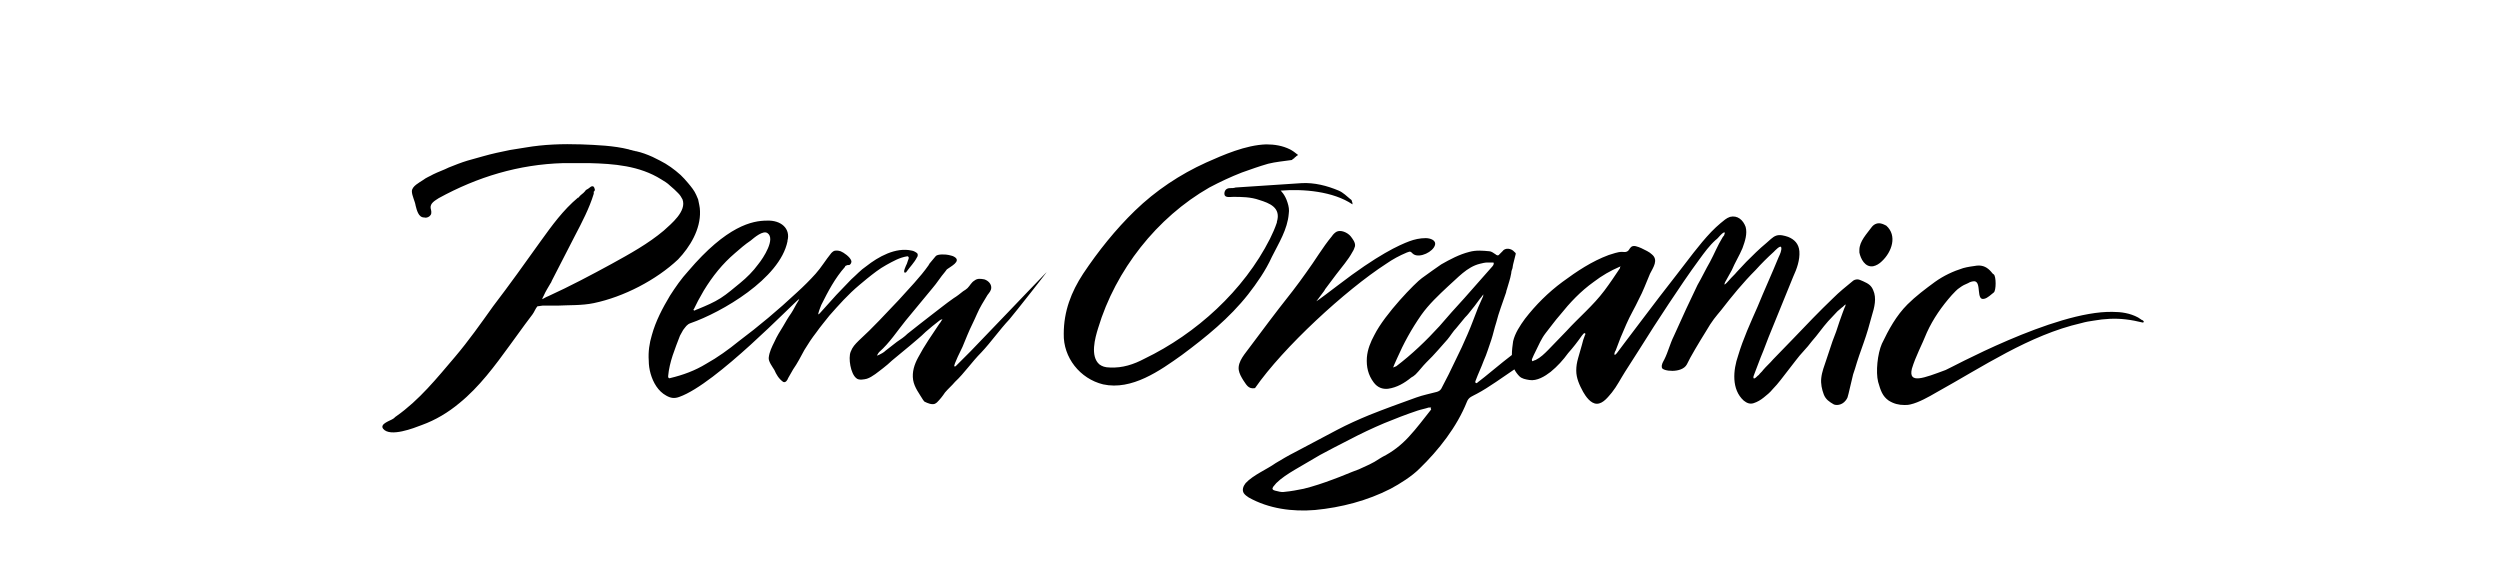 <?xml version="1.0" encoding="utf-8"?>
<!-- Generator: Adobe Illustrator 24.1.2, SVG Export Plug-In . SVG Version: 6.00 Build 0)  -->
<svg version="1.1" id="Layer_1" xmlns="http://www.w3.org/2000/svg" xmlns:xlink="http://www.w3.org/1999/xlink" x="0px" y="0px"
	 viewBox="0 0 400 93" style="enable-background:new 0 0 400 93;" xml:space="preserve">
<style type="text/css">
	.st0{fill-rule:evenodd;clip-rule:evenodd;}
</style>
<g id="logo_coffee_peruorganic">
	<g id="logo_x2F_Barista-Creations">
		<path id="Fill-1" class="st0" d="M299.7,42.6c0.5-0.1,1-0.4,1.4-0.8c1.6-1.5,2.5-4.1,0.7-5.7c0,0-0.6-0.3-0.7-0.3
			c-0.6-0.2-1.2,0-1.6,0.5c-0.8,1.1-2,2.3-2,3.7c0,0.1,0,0.2,0,0.4C297.7,41.4,298.4,42.8,299.7,42.6 M259.2,42.9
			c0-0.1,0-0.2,0.1-0.3c-0.1,0-0.1,0.1-0.2,0.1c-1.4,0.6-2.8,1.4-4.1,2.4c-2.1,1.5-3.8,3.3-5.4,5.3c-0.8,0.9-1.5,1.9-2.3,2.9
			c-0.7,0.9-1.1,1.9-1.6,2.9c-0.2,0.4-0.4,0.8-0.6,1.3c0,0.1,0,0.2,0.1,0.3c0.2-0.1,0.4-0.2,0.5-0.2c0.8-0.4,1.4-1,2-1.6
			c1-1,1.9-2,2.9-3c2-2.2,4.3-4.1,6.1-6.5C257.6,45.3,258.4,44.1,259.2,42.9 M229,65.2c-0.1,0-0.3,0-0.4,0c-0.6,0.2-1.2,0.3-1.8,0.5
			c-1.8,0.6-3.6,1.3-5.3,2c-1.9,0.8-3.8,1.7-5.7,2.7c-1.6,0.8-3.1,1.6-4.6,2.4c-1.4,0.8-2.7,1.6-4.1,2.4c-1,0.6-2.1,1.3-2.9,2.1
			c-0.2,0.2-0.3,0.4-0.5,0.6c-0.2,0.3-0.1,0.5,0.3,0.6c0.5,0.1,1,0.3,1.5,0.2c1.1-0.1,2.1-0.3,3.1-0.5c1.6-0.4,3.1-0.9,4.7-1.5
			c1.4-0.5,2.7-1.1,4.1-1.6c1.1-0.5,2.3-1,3.3-1.7c0.2-0.1,0.3-0.2,0.5-0.3c1.6-0.8,3-1.9,4.2-3.2c1.3-1.4,2.4-2.9,3.6-4.4
			C228.9,65.5,228.9,65.3,229,65.2 M238.8,42.6c0.1-0.1,0.2-0.3,0.2-0.4c0-0.1,0-0.2-0.1-0.2c-0.2,0-0.4,0-0.6,0c-0.1,0-0.2,0-0.3,0
			c-0.4,0-0.8,0.1-1.2,0.2c-2.1,0.5-3.6,2.3-5.1,3.6c-1.5,1.4-3.1,2.9-4.3,4.6c-1.6,2.3-2.8,4.5-3.9,7c-0.1,0.3-0.3,0.6-0.4,0.9
			c-0.1,0.2-0.1,0.3-0.2,0.5c0.2-0.1,0.3-0.1,0.5-0.2c2.5-1.9,4.8-4.1,6.9-6.4c1.3-1.5,2.6-3,4-4.5C235.8,46,237.3,44.3,238.8,42.6
			 M299.7,46.4c0.6,1.3,0.2,2.8-0.2,4.1c-0.4,1.5-0.8,2.9-1.3,4.3c-0.5,1.4-1,2.8-1.4,4.2c-0.1,0.3-0.2,0.6-0.3,0.9
			c-0.1,0.3-0.8,3.5-0.9,3.7c-0.6,1.3-1.8,1.3-2.2,1.1c-0.7-0.4-1.3-0.8-1.6-1.6c-0.3-0.8-0.5-1.7-0.4-2.6c0.1-1,0.5-2,0.8-2.9
			c0.3-1,0.7-2,1-3c0.4-1,0.8-2.1,1.1-3.1c0.2-0.5,0.3-0.9,0.5-1.4c0.1-0.3,0.2-0.5,0.3-0.8c0.1-0.2,0.2-0.4,0.2-0.6
			c-0.2,0.1-0.4,0.4-0.6,0.5c-0.2,0.2-0.5,0.4-0.7,0.6c-0.5,0.5-1,1.1-1.5,1.6c-0.9,1-1.7,2.2-2.6,3.2c-0.8,1.1-1.8,2-2.6,3.1
			c-0.8,1-1.6,2.1-2.4,3.1c-0.4,0.5-0.8,1-1.3,1.5c-0.4,0.5-0.9,0.9-1.4,1.3c-0.5,0.4-1,0.7-1.6,0.9c-0.6,0.2-1.1,0-1.6-0.4
			c-2-1.8-1.7-4.9-0.9-7.2c0.8-2.7,2-5.3,3.1-7.8c1.1-2.7,2.3-5.3,3.4-8c0.2-0.4,0.5-1.1,0.4-1.5c-0.1-0.5-1.1,0.6-1.2,0.7
			c-1,0.9-2,1.9-2.9,2.9c-2,2-3.8,4.2-5.5,6.4c-0.9,1.1-1.4,1.6-2.5,3.5c-1,1.6-2.5,4.1-3,5.2c-0.8,1.5-4,1.1-4,0.5
			c-0.1-0.5,0.2-0.9,0.4-1.3c0.6-1.2,0.9-2.5,1.5-3.7c0.3-0.7,1.7-3.7,2-4.4c0.6-1.3,1.2-2.5,1.8-3.8c0.7-1.2,1.3-2.5,2-3.7
			c0.7-1.3,1.2-2.6,2-3.9c0.1-0.2,0.3-0.3,0.3-0.5c0.1-0.2,0.1-0.4-0.1-0.3c-0.2,0.1-0.4,0.3-0.5,0.4c-0.3,0.3-0.5,0.6-0.8,0.8
			c-1,0.9-1.8,2-2.6,3.1c-1.7,2.3-3.3,4.7-4.9,7.1c-1.6,2.4-3.2,4.9-4.7,7.3c-0.8,1.2-1.5,2.4-2.3,3.6c-0.7,1.1-1.3,2.3-2.1,3.3
			c-0.6,0.7-1.4,1.8-2.4,1.8c-1,0-1.8-1.2-2.2-1.9c-0.6-1.1-1.1-2.2-1.1-3.4c0-0.7,0.1-1.3,0.3-2c0.2-0.7,0.4-1.4,0.6-2.1
			c0.1-0.5,0.3-1.1,0.5-1.6c0.1-0.1,0.1-0.3-0.1-0.3c-0.1,0-0.3,0.3-0.4,0.4c-0.7,1-1.4,1.9-2.2,2.8c-0.8,1.1-1.7,2.1-2.8,3
			c-0.9,0.7-2.2,1.5-3.4,1.3c-0.6-0.1-1.2-0.2-1.6-0.6c-0.3-0.3-0.6-0.7-0.8-1.1c-1.8,1.2-4.1,2.9-6,3.9c-0.7,0.4-1.3,0.5-1.6,1.3
			c-1.6,4-4.5,7.7-7.6,10.7c-1.2,1.2-3.1,2.4-4.6,3.2c-3.7,1.9-7.9,3-12.1,3.4c-3.6,0.3-7.4-0.2-10.6-2c-0.3-0.2-0.6-0.4-0.8-0.7
			c-0.3-0.5-0.1-1.1,0.3-1.6c1.2-1.3,3.4-2.2,4.8-3.2c1-0.6,2-1.2,3-1.7c2.3-1.2,4.5-2.4,6.8-3.6c1.7-0.9,3.5-1.7,5.2-2.4
			c2.5-1,5-1.9,7.5-2.8c1.1-0.4,2.2-0.6,3.3-0.9c0.3-0.1,0.5-0.2,0.7-0.5c0.8-1.5,1.6-3.1,2.3-4.6c0.7-1.4,1.3-2.7,1.9-4.1
			c0.7-1.6,1.1-2.8,1.7-4.3c0.3-0.6,0.5-1.2,0.8-1.8c0-0.1,0-0.2,0.1-0.3c-0.1,0.1-0.2,0.1-0.2,0.2c-0.6,0.7-1.1,1.5-1.7,2.2
			c-0.4,0.5-0.6,0.8-1.1,1.3c-0.5,0.6-0.9,1.1-1.4,1.7c-0.5,0.5-0.9,1.2-1.4,1.8c-0.5,0.6-1,1.1-1.5,1.7c-0.6,0.7-1.2,1.3-1.9,2
			c-0.6,0.6-1.1,1.3-1.7,1.9c-0.2,0.2-0.5,0.4-0.7,0.5c-1.1,0.9-2.3,1.6-3.7,1.8c-0.9,0.1-1.7-0.2-2.3-1c-0.9-1.2-1.2-2.5-1.1-4
			c0.1-1.3,0.6-2.5,1.2-3.6c1.7-3.4,6.6-8.4,7.6-9.1c1.1-0.8,2.5-1.8,3.1-2.2c1.4-0.8,2.9-1.6,4.5-2c1.1-0.3,2.1-0.2,3.2-0.1
			c0.3,0,0.7,0.3,1,0.5c0.1,0.1,0.4,0.3,0.6,0c0.2-0.2,0.4-0.4,0.5-0.5c0.4-0.6,1.4-0.5,1.9,0.1c0.1,0.1,0.3,0.2,0.2,0.4
			c-0.2,0.7-0.2,0.9-0.4,1.6c0,0.1-0.1,0.4-0.1,0.6c-0.1,0.3-0.2,0.5-0.2,0.8c-0.2,1.1-0.4,1.5-0.7,2.6c-0.1,0.2-0.1,0.5-0.2,0.7
			c-0.5,1.5-1.1,3-1.5,4.6c-0.3,0.9-0.5,1.9-0.8,2.8c-0.4,1.1-0.7,2.2-1.2,3.3c-0.4,1.1-0.9,2.1-1.3,3.2c-0.2,0.4,0.2,0.5,0.3,0.3
			c1.1-0.8,3.9-3.2,5.5-4.4c0-0.8,0.1-1.5,0.2-2.2c0.3-1.3,1.1-2.5,1.9-3.6c1.7-2.2,3.7-4.2,6-5.9c2.3-1.7,4.7-3.3,7.4-4.3
			c0.7-0.2,1.4-0.5,2.1-0.5c0.3,0,0.6,0.1,0.9-0.1c0.2-0.1,0.3-0.4,0.5-0.6c0.4-0.5,1.2-0.1,1.7,0.1c0.6,0.3,1.3,0.6,1.7,1
			c1.1,0.9,0.2,2.1-0.3,3.1c-0.6,1.4-1.1,2.8-1.8,4.1c-0.6,1.3-1.4,2.6-2,4c-0.3,0.7-0.6,1.4-0.9,2.1c-0.3,0.7-0.5,1.4-0.8,2.1
			c-0.1,0.1-0.2,0.4-0.2,0.6c0.1,0.2,0.3-0.1,0.4-0.2c0.4-0.5,0.8-1.1,1.2-1.6c0.9-1.2,1.9-2.5,2.8-3.7c1.9-2.5,3.7-4.9,5.6-7.3
			c1.8-2.3,3.5-4.7,5.5-6.8c0.5-0.5,1-1,1.5-1.4c0.5-0.4,0.9-0.8,1.5-1c1.2-0.3,2.1,0.5,2.5,1.6c0.3,1.1-0.1,2.3-0.5,3.4
			c-0.5,1.2-1.2,2.3-1.7,3.5c-0.3,0.6-0.7,1.2-1,1.8c-0.1,0.1-0.2,0.5-0.2,0.5c0.1,0.1,0.6-0.5,0.7-0.6c0.5-0.6,0.9-0.9,1.3-1.4
			c0.5-0.5,1-1.1,1.5-1.6c1-1,2.1-2.1,3.2-3c0.5-0.4,1-1,1.6-1.2c0.6-0.2,1.3,0,1.9,0.2c1,0.4,1.7,1.1,1.8,2.3
			c0.1,1.4-0.4,2.8-1,4.1c-1.2,2.9-2.3,5.7-3.5,8.6c-0.6,1.4-1.1,2.9-1.7,4.3c-0.3,0.7-0.5,1.4-0.8,2.1c-0.1,0.3-0.2,0.5-0.3,0.8
			c-0.1,0.2-0.1,0.6,0.2,0.4c0.2-0.1,0.4-0.4,0.6-0.5c0.2-0.3,0.5-0.5,0.7-0.8c0.5-0.6,1.1-1.1,1.6-1.7c1.1-1.1,2.1-2.2,3.2-3.3
			c2.1-2.2,4.2-4.4,6.4-6.5c1-1,2-1.8,3.1-2.7c0.2-0.2,0.5-0.3,0.8-0.3c0.3,0,0.6,0.2,0.9,0.3C299,45.4,299.4,45.7,299.7,46.4
			 M343,51.4c-0.1-0.1-0.2-0.2-0.3-0.2c-0.2-0.1-0.4-0.3-0.6-0.4c-1.3-0.7-2.7-0.9-4.1-0.9c-9.3-0.2-26.3,9.2-26.7,9.3
			c-3.5,1.3-6,2.3-5.4-0.2c0.6-2,1.6-3.8,2.4-5.8c1-2.2,2.4-4.2,4-6c0.4-0.4,0.8-0.9,1.3-1.2c0.4-0.3,0.8-0.5,1.3-0.7
			c0.3-0.2,0.7-0.3,1-0.3c1.2,0.1,0.2,3.2,1.6,2.8c0.5-0.1,1.1-0.7,1.5-1c0.4-0.3,0.4-2.6,0-2.9c-0.2-0.1-0.3-0.3-0.4-0.4
			c-0.6-0.7-1.3-1.1-2.3-1c-0.7,0.1-1.5,0.2-2.2,0.4c-1.6,0.5-3.1,1.2-4.5,2.2c-1.5,1.1-3.1,2.3-4.4,3.6c-1.8,1.8-3,4-4.1,6.3
			c-0.7,1.6-1,4.5-0.6,6.1c0.4,1.4,0.7,2.3,1.7,3c0.8,0.5,1.6,0.7,2.5,0.7c0.3,0,0.6,0,1-0.1c1.3-0.3,2.9-1.2,4.1-1.9
			c7.4-4.1,14.9-9.2,23.2-11.1c0.7-0.2,1.3-0.3,2-0.4c1.7-0.3,3.4-0.4,5.1-0.2c0.9,0.1,1.9,0.3,2.7,0.5c0,0,0,0,0.1,0
			C343,51.6,343,51.4,343,51.4 M155.3,56.2c-0.8,0.8-1.6,1.6-2.4,2.4c-0.1,0-0.1,0.1-0.2,0c-0.2-0.1,1.2-2.9,1.3-3.1
			c0.5-1.2,1-2.5,1.6-3.7c0.5-1,0.9-2.1,1.5-3.1c0.3-0.5,0.6-1,0.9-1.5c0.3-0.4,0.6-0.7,0.6-1.2c0-0.6-0.5-1.1-1.1-1.3
			c-0.6-0.1-1.1-0.2-1.6,0.2c-0.5,0.3-0.7,0.8-1.1,1.2c-0.2,0.2-0.4,0.3-0.7,0.5c-0.5,0.4-1,0.8-1.5,1.1c-1.3,0.9-2.5,1.9-3.7,2.8
			c-0.6,0.5-1.2,0.9-1.8,1.4c-0.6,0.5-1.3,1-1.9,1.5c-0.5,0.5-1.1,0.9-1.7,1.3c-0.6,0.5-1.2,0.9-1.8,1.4c-0.3,0.3-0.7,0.5-1.1,0.7
			c-0.1,0-0.2,0.1-0.3,0.1c0.2-0.3,0.2-0.4,0.4-0.6c1.6-1.4,2.9-3.4,4.2-5l4.3-5.2c0.7-0.8,1.3-1.8,2-2.6c0.1-0.1,0.2-0.3,0.3-0.4
			c0.5-0.4,2.4-1.3,1.2-2c-0.3-0.2-0.6-0.2-0.9-0.3c-0.4-0.1-1.8-0.2-2.1,0.2c-0.1,0.1-1,1.2-1,1.2c0,0.1-0.1,0.1-0.1,0.2
			c-1.4,2-3.2,3.8-4.8,5.6c-2.1,2.2-4.1,4.4-6.4,6.5c-0.6,0.6-1,1-1.3,1.8c-0.4,1,0,3.5,0.9,4.2c0.4,0.4,1.3,0.2,1.7,0.1
			c0.9-0.3,1.8-1.1,2.6-1.7c0.5-0.4,1-0.8,1.4-1.2c1-0.8,1.9-1.6,2.9-2.4c0.8-0.7,1.7-1.4,2.5-2.2c0.7-0.6,1.4-1.2,2.2-1.8
			c0.2-0.1,0.2-0.2,0.5-0.2c-0.2,0.2-0.3,0.5-0.5,0.7c-1.2,1.8-2.4,3.5-3.4,5.4c-0.6,1.1-1,2.3-0.8,3.6c0.2,1.2,1,2.2,1.6,3.2
			c0.1,0.1,0.2,0.3,0.3,0.3c0.4,0.2,1.1,0.5,1.6,0.3c0.1-0.1,0.2-0.1,0.3-0.2c0.5-0.5,0.9-1,1.3-1.6c0.5-0.6,1.1-1.1,1.6-1.7
			c1.5-1.4,2.7-3.2,4.2-4.7c1.6-1.7,2.9-3.6,4.5-5.3c0.7-0.8,6.6-8.3,5.9-7.5C163.8,47.3,158.8,52.6,155.3,56.2 M111.1,49.7
			c0.2-0.1,0.4-0.2,0.7-0.3c1.2-0.5,2.4-1,3.5-1.7c1.1-0.7,2.1-1.6,3.1-2.4c1.1-0.9,2.1-1.9,2.9-3c0.9-1.1,2.8-4.1,1.5-5
			c-0.7-0.5-2.1,0.7-2.7,1.2c-0.9,0.6-1.7,1.3-2.5,2c-2,1.7-3.6,3.7-5,6c-0.3,0.5-0.6,1.1-0.9,1.6c-0.2,0.4-0.4,0.8-0.7,1.4
			C110.9,49.5,110.9,49.6,111.1,49.7 M132.7,50.5c-0.7,0.9-1.4,1.7-2.1,2.7c-0.7,0.9-1.3,1.8-1.9,2.8c-0.6,1.1-1.1,2.1-1.8,3.1
			c-0.3,0.5-0.5,0.9-0.8,1.4c-0.1,0.3-0.4,0.8-0.8,0.6c-0.7-0.5-1.1-1.2-1.4-1.9c-0.3-0.5-1-1.4-0.9-2c0.1-0.9,0.5-1.7,0.9-2.5
			c0.4-0.9,0.9-1.7,1.4-2.5c0.4-0.7,0.8-1.4,1.3-2.1c0.4-0.6,0.7-1.3,1.1-1.9c0.1-0.1,0.1-0.3,0.2-0.4c0,0,0,0,0,0
			c-1.1,0.8-13.3,13.6-19.2,15.7c-0.8,0.3-1.4,0.2-2.1-0.2c-1.3-0.7-2.1-2.1-2.5-3.5c-0.2-0.7-0.3-1.4-0.3-2.1
			c-0.1-1.4,0.1-2.8,0.5-4.1c0.6-2.2,1.7-4.3,2.9-6.3c0.9-1.4,1.8-2.7,2.9-3.9c6.2-7.3,10.3-8.1,12.6-8.1c2.3-0.1,3.8,1.3,3.3,3.2
			c0,0,0,0,0,0.1c-1.2,6-10.6,11.4-15.5,13.1c-0.6,0.2-0.8,0.6-1.2,1.1c-0.2,0.3-0.3,0.6-0.5,0.9c-0.8,2.1-1.7,4.2-1.9,6.5
			c0,0.2,0.1,0.4,0.3,0.3c2.1-0.5,4-1.2,5.8-2.3c1.8-1,3.6-2.3,5.2-3.6c3.2-2.4,6.3-5,9.3-7.8c1.1-1,2.1-2,3-3
			c0.9-1,1.6-2.2,2.5-3.3c0.2-0.2,0.4-0.4,0.7-0.4c0.1,0,0.2,0,0.3,0c0.2,0,0.4,0.1,0.5,0.1c0.5,0.2,1.5,0.9,1.7,1.5
			c0.1,0.3-0.1,0.6-0.3,0.7c-0.2,0-0.4,0-0.5,0.1c-0.1,0-0.2,0.1-0.2,0.2c-1.6,1.8-2.7,3.9-3.8,6.1c-0.2,0.5-0.4,1-0.5,1.5
			c0.1,0,0.1-0.1,0.2-0.1c0.2-0.2,2-2.2,2.7-3c0.8-0.8,1.6-1.7,2.4-2.5c0.8-0.7,1.5-1.5,2.4-2.1c1.9-1.5,4.7-3.1,7.3-2.5
			c0.2,0,0.8,0.3,0.9,0.5c0.1,0.2,0,0.5-0.1,0.6c-0.4,0.8-1.1,1.5-1.6,2.2c-0.1,0.1-0.1,0.2-0.2,0.2c-0.6,0.2,0.1-1.2,0.2-1.4
			c0.1-0.2,0.1-0.4,0.2-0.6c0.1-0.2,0.2-0.5-0.1-0.6c-1.3,0.2-2.3,0.8-3.4,1.4c-1.1,0.6-2.1,1.4-3.1,2.2c-0.4,0.3-0.8,0.7-1.2,1
			C135.7,47.1,134.2,48.8,132.7,50.5 M112,33.8c0-0.7-0.2-1.3-0.3-1.9c-0.1-0.2-0.2-0.5-0.3-0.7c-0.3-0.7-0.8-1.3-1.3-1.9
			c-0.4-0.5-0.8-0.9-1.2-1.3c-1-0.9-2.1-1.7-3.3-2.3c-0.4-0.2-0.8-0.4-1.2-0.6c-0.9-0.4-1.7-0.7-2.6-0.9c-0.2,0-0.3-0.1-0.5-0.1
			c-0.2-0.1-0.5-0.1-0.7-0.2c-2.4-0.6-5.1-0.7-7.6-0.8c-3-0.1-6,0-8.9,0.5c-0.8,0.1-1.7,0.3-2.5,0.4c-1.5,0.3-2.9,0.6-4.3,1
			c-0.8,0.2-1.7,0.5-2.5,0.7c-1,0.3-2,0.7-3,1.1c-0.8,0.4-1.7,0.7-2.5,1.1c-0.5,0.3-1.1,0.5-1.6,0.9c-0.6,0.4-1.8,1-1.8,1.8
			c0,0.7,0.5,1.6,0.6,2.3c0.1,0.4,0.2,0.8,0.4,1.2c0.2,0.4,0.5,0.7,1,0.7c0.4,0.1,0.8-0.1,1-0.4c0.2-0.3,0.1-0.7,0-1.1
			c-0.1-0.8,0.7-1.2,1.3-1.6c6.2-3.4,12.8-5.4,19.9-5.6c1.4,0,2.8,0,4.2,0c3.9,0.1,8,0.4,11.5,2.6c0.5,0.3,1,0.6,1.4,1
			c0.5,0.4,0.9,0.8,1.3,1.2c0.3,0.3,0.5,0.6,0.7,1c0.7,1.9-1.8,3.9-3,5c-2.5,2.1-5.4,3.7-8.3,5.3c-3.3,1.8-6.7,3.6-10.2,5.2
			c-0.3,0.1-0.6,0.3-0.8,0.4c-0.1,0-0.1,0-0.2,0.1c0.1-0.2,0.2-0.4,0.3-0.6c0.3-0.7,0.7-1.3,1.1-2c0.1-0.1,0.1-0.2,0.2-0.4
			c1.2-2.4,2.5-4.8,3.7-7.2c1.1-2.1,2.3-4.4,3-6.7c0-0.1,0-0.1,0-0.2c0,0,0-0.1,0-0.1c0,0,0-0.1,0.1-0.1c0.1-0.2,0.1-0.3,0-0.5
			c0-0.1-0.1-0.2-0.2-0.3c-0.1,0-0.3,0-0.4,0.1c-0.1,0.1-0.3,0.2-0.4,0.3c-0.2,0.1-0.4,0.2-0.5,0.4c-0.3,0.4-0.8,0.6-1,1
			c0,0,0,0-0.1,0c-2.4,2-4.2,4.5-6,7c-2.5,3.5-5,7-7.6,10.4c-2,2.8-3.9,5.5-6.1,8.1c-2.9,3.4-5.7,6.9-9.4,9.5
			c-0.2,0.1-0.3,0.3-0.5,0.4c-0.4,0.3-2.2,0.8-1.6,1.6c1.1,1.4,4.9-0.1,6.2-0.6c2.2-0.8,4.2-2,6-3.5c3.2-2.6,5.7-6,8.1-9.3
			c0.8-1.1,1.6-2.2,2.4-3.3c0.4-0.5,0.8-1.1,1.2-1.6c0.3-0.4,0.5-1,0.8-1.3c0.3,0,0.6-0.1,0.8-0.1c0.5,0,1,0,1.5,0
			c0.1,0,0.1,0,0.2,0c0.2,0,0.5,0,0.7,0c1.8-0.1,3.9,0,5.8-0.4c4.8-1,10-3.7,13.5-7C110.4,39.5,112.1,36.7,112,33.8 M200.8,62.1
			C200.8,62.1,200.8,62.1,200.8,62.1c4.5-6.5,14.5-15.7,21-19.9c1-0.7,2.1-1.3,3.3-1.8c0.3-0.1,0.5-0.2,0.6-0.1
			c0.1,0,0.2,0.2,0.5,0.4c1,0.6,3.1-0.4,3.4-1.5c0.2-0.8-0.8-1.1-1.5-1.1c-0.9,0-1.8,0.2-2.6,0.5c-1.6,0.6-5,2.1-11.5,7.1
			c-0.4,0.3-3.4,2.6-3.4,2.5c0,0,0.1-0.1,0.1-0.1c0.4-0.5,0.8-1.1,1.2-1.6c0-0.1,0.1-0.1,0.1-0.2c0.6-0.8,1.2-1.6,1.8-2.4
			c0.9-1.2,1.9-2.3,2.6-3.6c0.2-0.3,0.3-0.6,0.4-0.9c0.1-0.6-0.4-1.2-0.7-1.6c-0.5-0.6-1.6-1.1-2.3-0.7c-0.3,0.2-0.5,0.4-0.7,0.7
			c-1.5,1.8-2.7,3.9-4.1,5.8c-1.4,2-2.9,3.9-4.4,5.8c-0.5,0.7-1.1,1.4-1.6,2.1c-1,1.3-2,2.7-3,4c-0.7,1-2,2.3-1.8,3.7
			c0.1,0.6,0.4,1.1,0.7,1.6C199.4,61.5,199.7,62.3,200.8,62.1 M199.7,47.1c-3,3.8-6.7,6.8-10.6,9.7c-3.5,2.5-8,5.7-12.6,4.7
			c-3.7-0.9-6.4-4.3-6.3-8.1c0-3.6,1.2-6.7,3.1-9.6c2.4-3.6,5.2-7.1,8.3-10.1c3.3-3.2,7.2-5.8,11.4-7.7c2.7-1.2,6.3-2.8,9.6-2.9
			c1.3,0,2.6,0.2,3.8,0.8c0.4,0.2,0.8,0.5,1.3,0.9c-0.2,0.1-0.3,0.2-0.4,0.3c-0.1,0.1-0.2,0.1-0.2,0.2c-0.2,0.1-0.3,0.2-0.4,0.3
			c-1.4,0.2-2.6,0.3-3.8,0.6c-1.4,0.4-2.8,0.9-4.2,1.4c-1.8,0.7-3.5,1.5-5.2,2.4c-8.4,4.8-15,13.2-17.8,22.5
			c-0.5,1.6-1.3,4.5,0.2,5.8c0.4,0.3,0.9,0.5,1.7,0.5c2,0.1,3.8-0.5,5.5-1.4c8.3-4,15.9-10.9,20.1-19.2c0.4-0.8,0.8-1.7,1.1-2.6
			c0,0,0-0.1,0-0.1c0.7-2.3-1.2-3-2.8-3.5c-1.4-0.5-2.9-0.5-4.2-0.5c-0.5,0-1.4,0.2-1.4-0.5c0-0.5,0.3-0.9,0.9-0.9
			c0.3,0,0.6,0,0.9-0.1c3.5-0.2,7.1-0.5,10.6-0.7c2-0.1,4,0.4,5.9,1.2c0.7,0.3,1.3,0.9,1.9,1.4c0,0,0,0,0,0c0,0,0.1,0,0.1,0.1
			c0,0,0,0,0,0c0,0,0,0,0.1,0.1c0,0,0,0,0,0c0,0,0,0.1,0,0.1c0,0,0,0,0,0c0.1,0.2,0.1,0.3,0.1,0.5c-3.1-2.1-7.9-2.5-11.5-2.2
			c0,0,0.7,0.6,1.1,1.9c0.2,0.6,0.3,1.2,0.2,1.8c-0.2,2.5-1.6,4.7-2.7,6.9C202.5,43.3,201.1,45.3,199.7,47.1"/>
	</g>
</g>
</svg>
